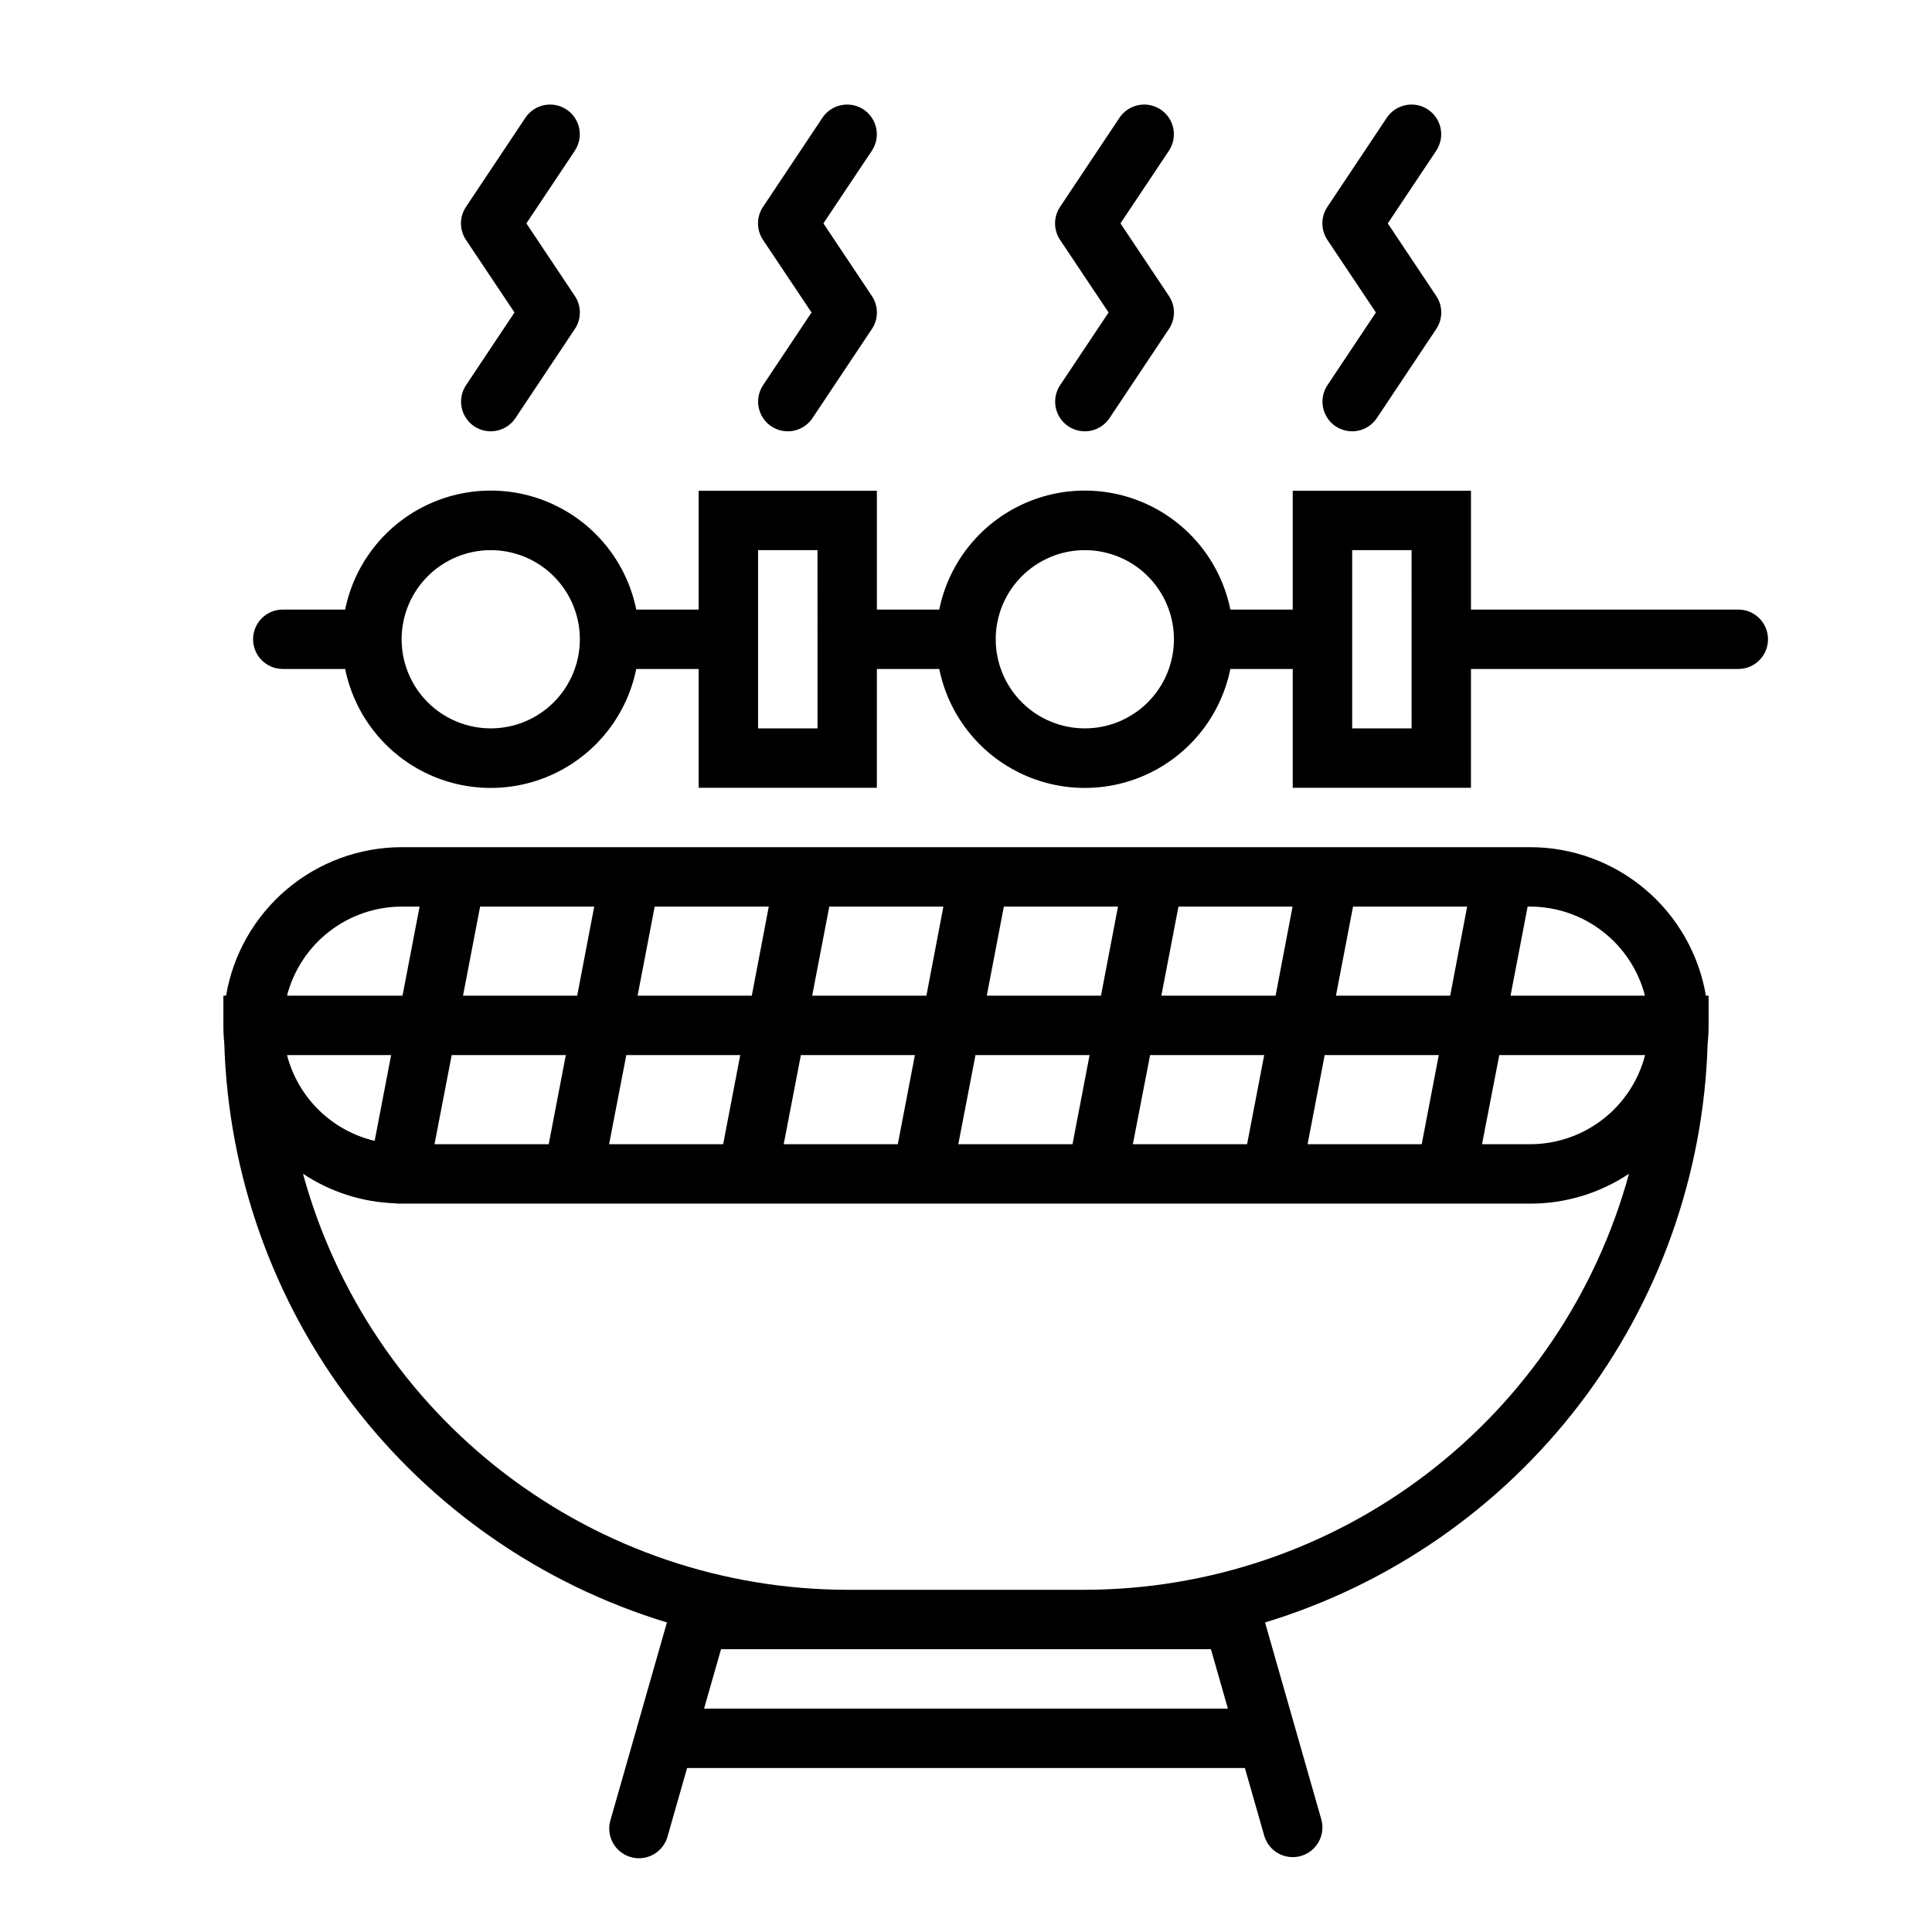 <?xml version="1.0" encoding="UTF-8"?>
<!-- Uploaded to: SVG Repo, www.svgrepo.com, Generator: SVG Repo Mixer Tools -->
<svg fill="#000000" width="800px" height="800px" version="1.1" viewBox="144 144 512 512" xmlns="http://www.w3.org/2000/svg">
 <g>
  <path d="m549.57 368.51h-299.14c-11.152 0.02-21.938 3.981-30.449 11.184-8.512 7.203-14.207 17.18-16.074 28.176h-0.707v7.871c-0.004 1.613 0.078 3.223 0.242 4.824 1.035 34.633 12.91 68.062 33.957 95.586 21.043 27.52 50.195 47.746 83.344 57.816l-14.902 52.176c-0.66 2.035-0.469 4.25 0.535 6.141 1.004 1.887 2.734 3.285 4.793 3.871 2.055 0.586 4.262 0.312 6.113-0.762 1.848-1.078 3.18-2.856 3.691-4.934l5.117-17.918h147.82l5.117 17.902c0.961 3.379 4.047 5.711 7.562 5.715 0.734-0.004 1.461-0.105 2.164-0.301 4.18-1.195 6.594-5.551 5.402-9.73l-14.902-52.16c33.145-10.074 62.293-30.293 83.336-57.812 21.043-27.52 32.922-60.945 33.957-95.574 0.168-1.605 0.254-3.223 0.254-4.84v-7.871h-0.711c-1.867-10.996-7.559-20.973-16.074-28.176-8.512-7.203-19.297-11.164-30.449-11.184zm-329.51 55.102h27.59l-4.359 22.727c-5.57-1.316-10.68-4.129-14.773-8.133-4.094-4.004-7.016-9.051-8.457-14.594zm308.25-15.742h-30.27l4.527-23.617h30.246zm-46.266 0h-30.273l4.535-23.617h30.238zm-46.273 0h-30.266l4.527-23.617h30.246zm-46.266 0h-30.27l4.535-23.617h30.238zm-46.273 0h-30.262l4.527-23.617h30.238zm-46.273 0h-30.258l4.535-23.617h30.238zm-33.258 15.742h30.246l-4.535 23.617h-30.262zm46.273 0h30.195l-4.527 23.617h-30.227zm46.266 0h30.215l-4.527 23.617h-30.242zm46.273 0h30.238l-4.527 23.617h-30.266zm46.273 0h30.238l-4.535 23.617h-30.27zm46.266 0h30.238l-4.527 23.617h-30.238zm46.273 0h38.645-0.004c-1.742 6.746-5.672 12.723-11.172 16.996s-12.266 6.602-19.23 6.621h-12.809zm38.645-15.742h-35.664l4.535-23.617h0.723c6.961 0.027 13.719 2.359 19.211 6.633 5.496 4.269 9.418 10.246 11.16 16.984zm-329.54-23.617h4.769l-4.527 23.617h-30.613c1.742-6.738 5.664-12.715 11.16-16.984 5.496-4.273 12.25-6.606 19.211-6.633zm214.48 196.8 4.496 15.742-138.82 0.004 4.496-15.742zm-33.422-15.742h-62.977c-32.797-0.055-64.664-10.871-90.719-30.789-26.051-19.918-44.848-47.836-53.496-79.469 7.25 4.824 15.699 7.539 24.402 7.832 0.312 0.051 0.629 0.078 0.945 0.09h0.18 0.613 299.13c9.305 0.004 18.398-2.754 26.137-7.922-8.652 31.633-27.449 59.551-53.5 79.469-26.051 19.918-57.922 30.734-90.715 30.789z"/>
  <path d="m604.67 305.54h-70.848v-31.488h-47.234v31.488h-16.531c-2.426-11.957-10.262-22.109-21.211-27.492-10.949-5.383-23.773-5.383-34.723 0-10.949 5.383-18.785 15.535-21.211 27.492h-16.531v-31.488h-47.234v31.488h-16.531c-2.426-11.957-10.262-22.109-21.211-27.492-10.949-5.383-23.773-5.383-34.723 0-10.949 5.383-18.781 15.535-21.211 27.492h-16.531c-4.348 0-7.871 3.523-7.871 7.871s3.523 7.871 7.871 7.871h16.531c2.43 11.957 10.262 22.109 21.211 27.492 10.949 5.383 23.773 5.383 34.723 0 10.949-5.383 18.785-15.535 21.211-27.492h16.531v31.488h47.23l0.004-31.488h16.531c2.426 11.957 10.262 22.109 21.211 27.492 10.949 5.383 23.773 5.383 34.723 0 10.949-5.383 18.785-15.535 21.211-27.492h16.531v31.488h47.23l0.004-31.488h70.848c4.348 0 7.871-3.523 7.871-7.871s-3.523-7.871-7.871-7.871zm-330.62 31.488c-6.266 0-12.27-2.488-16.699-6.918-4.43-4.43-6.918-10.438-6.918-16.699s2.488-12.27 6.918-16.699c4.43-4.43 10.434-6.918 16.699-6.918 6.262 0 12.27 2.488 16.699 6.918 4.43 4.43 6.918 10.438 6.918 16.699s-2.488 12.27-6.918 16.699c-4.43 4.43-10.438 6.918-16.699 6.918zm86.594 0h-15.746v-47.234h15.742zm70.848 0c-6.266 0-12.273-2.488-16.699-6.918-4.43-4.43-6.918-10.438-6.918-16.699s2.488-12.27 6.918-16.699c4.426-4.43 10.434-6.918 16.699-6.918 6.262 0 12.27 2.488 16.699 6.918 4.426 4.43 6.914 10.438 6.914 16.699s-2.488 12.27-6.914 16.699c-4.43 4.43-10.438 6.918-16.699 6.918zm86.594 0h-15.746v-47.234h15.742z"/>
  <path d="m269.68 256.98c1.738 1.156 3.863 1.578 5.914 1.172 2.047-0.41 3.848-1.617 5.004-3.352l15.742-23.617h0.004c1.766-2.644 1.766-6.094 0-8.738l-12.848-19.246 12.832-19.246v-0.004c2.414-3.617 1.438-8.504-2.18-10.918-3.617-2.41-8.508-1.438-10.918 2.18l-15.742 23.617h-0.004c-1.766 2.644-1.766 6.094 0 8.738l12.863 19.246-12.832 19.246v0.004c-2.414 3.613-1.445 8.5 2.164 10.918z"/>
  <path d="m348.4 256.98c1.734 1.156 3.863 1.578 5.91 1.172 2.047-0.41 3.848-1.617 5.008-3.352l15.742-23.617c1.766-2.644 1.766-6.094 0-8.738l-12.848-19.246 12.832-19.246v-0.004c2.414-3.617 1.438-8.504-2.18-10.918-3.617-2.41-8.504-1.438-10.918 2.18l-15.742 23.617h-0.004c-1.762 2.644-1.762 6.094 0 8.738l12.863 19.246-12.832 19.246 0.004 0.004c-2.418 3.613-1.449 8.5 2.164 10.918z"/>
  <path d="m427.12 256.98c1.738 1.156 3.863 1.578 5.91 1.172 2.051-0.41 3.852-1.617 5.008-3.352l15.742-23.617h0.004c1.766-2.644 1.766-6.094 0-8.738l-12.848-19.246 12.832-19.246v-0.004c2.41-3.617 1.434-8.504-2.184-10.918-3.617-2.41-8.504-1.438-10.918 2.18l-15.742 23.617c-1.766 2.644-1.766 6.094 0 8.738l12.863 19.246-12.832 19.246v0.004c-2.418 3.613-1.449 8.5 2.164 10.918z"/>
  <path d="m497.96 256.98c1.738 1.156 3.863 1.578 5.91 1.172 2.051-0.41 3.852-1.617 5.008-3.352l15.742-23.617h0.004c1.766-2.644 1.766-6.094 0-8.738l-12.848-19.246 12.832-19.246v-0.004c2.414-3.617 1.438-8.504-2.18-10.918-3.617-2.41-8.508-1.438-10.922 2.18l-15.742 23.617c-1.766 2.644-1.766 6.094 0 8.738l12.863 19.246-12.832 19.246v0.004c-2.418 3.613-1.445 8.5 2.164 10.918z"/>
 </g>
</svg>